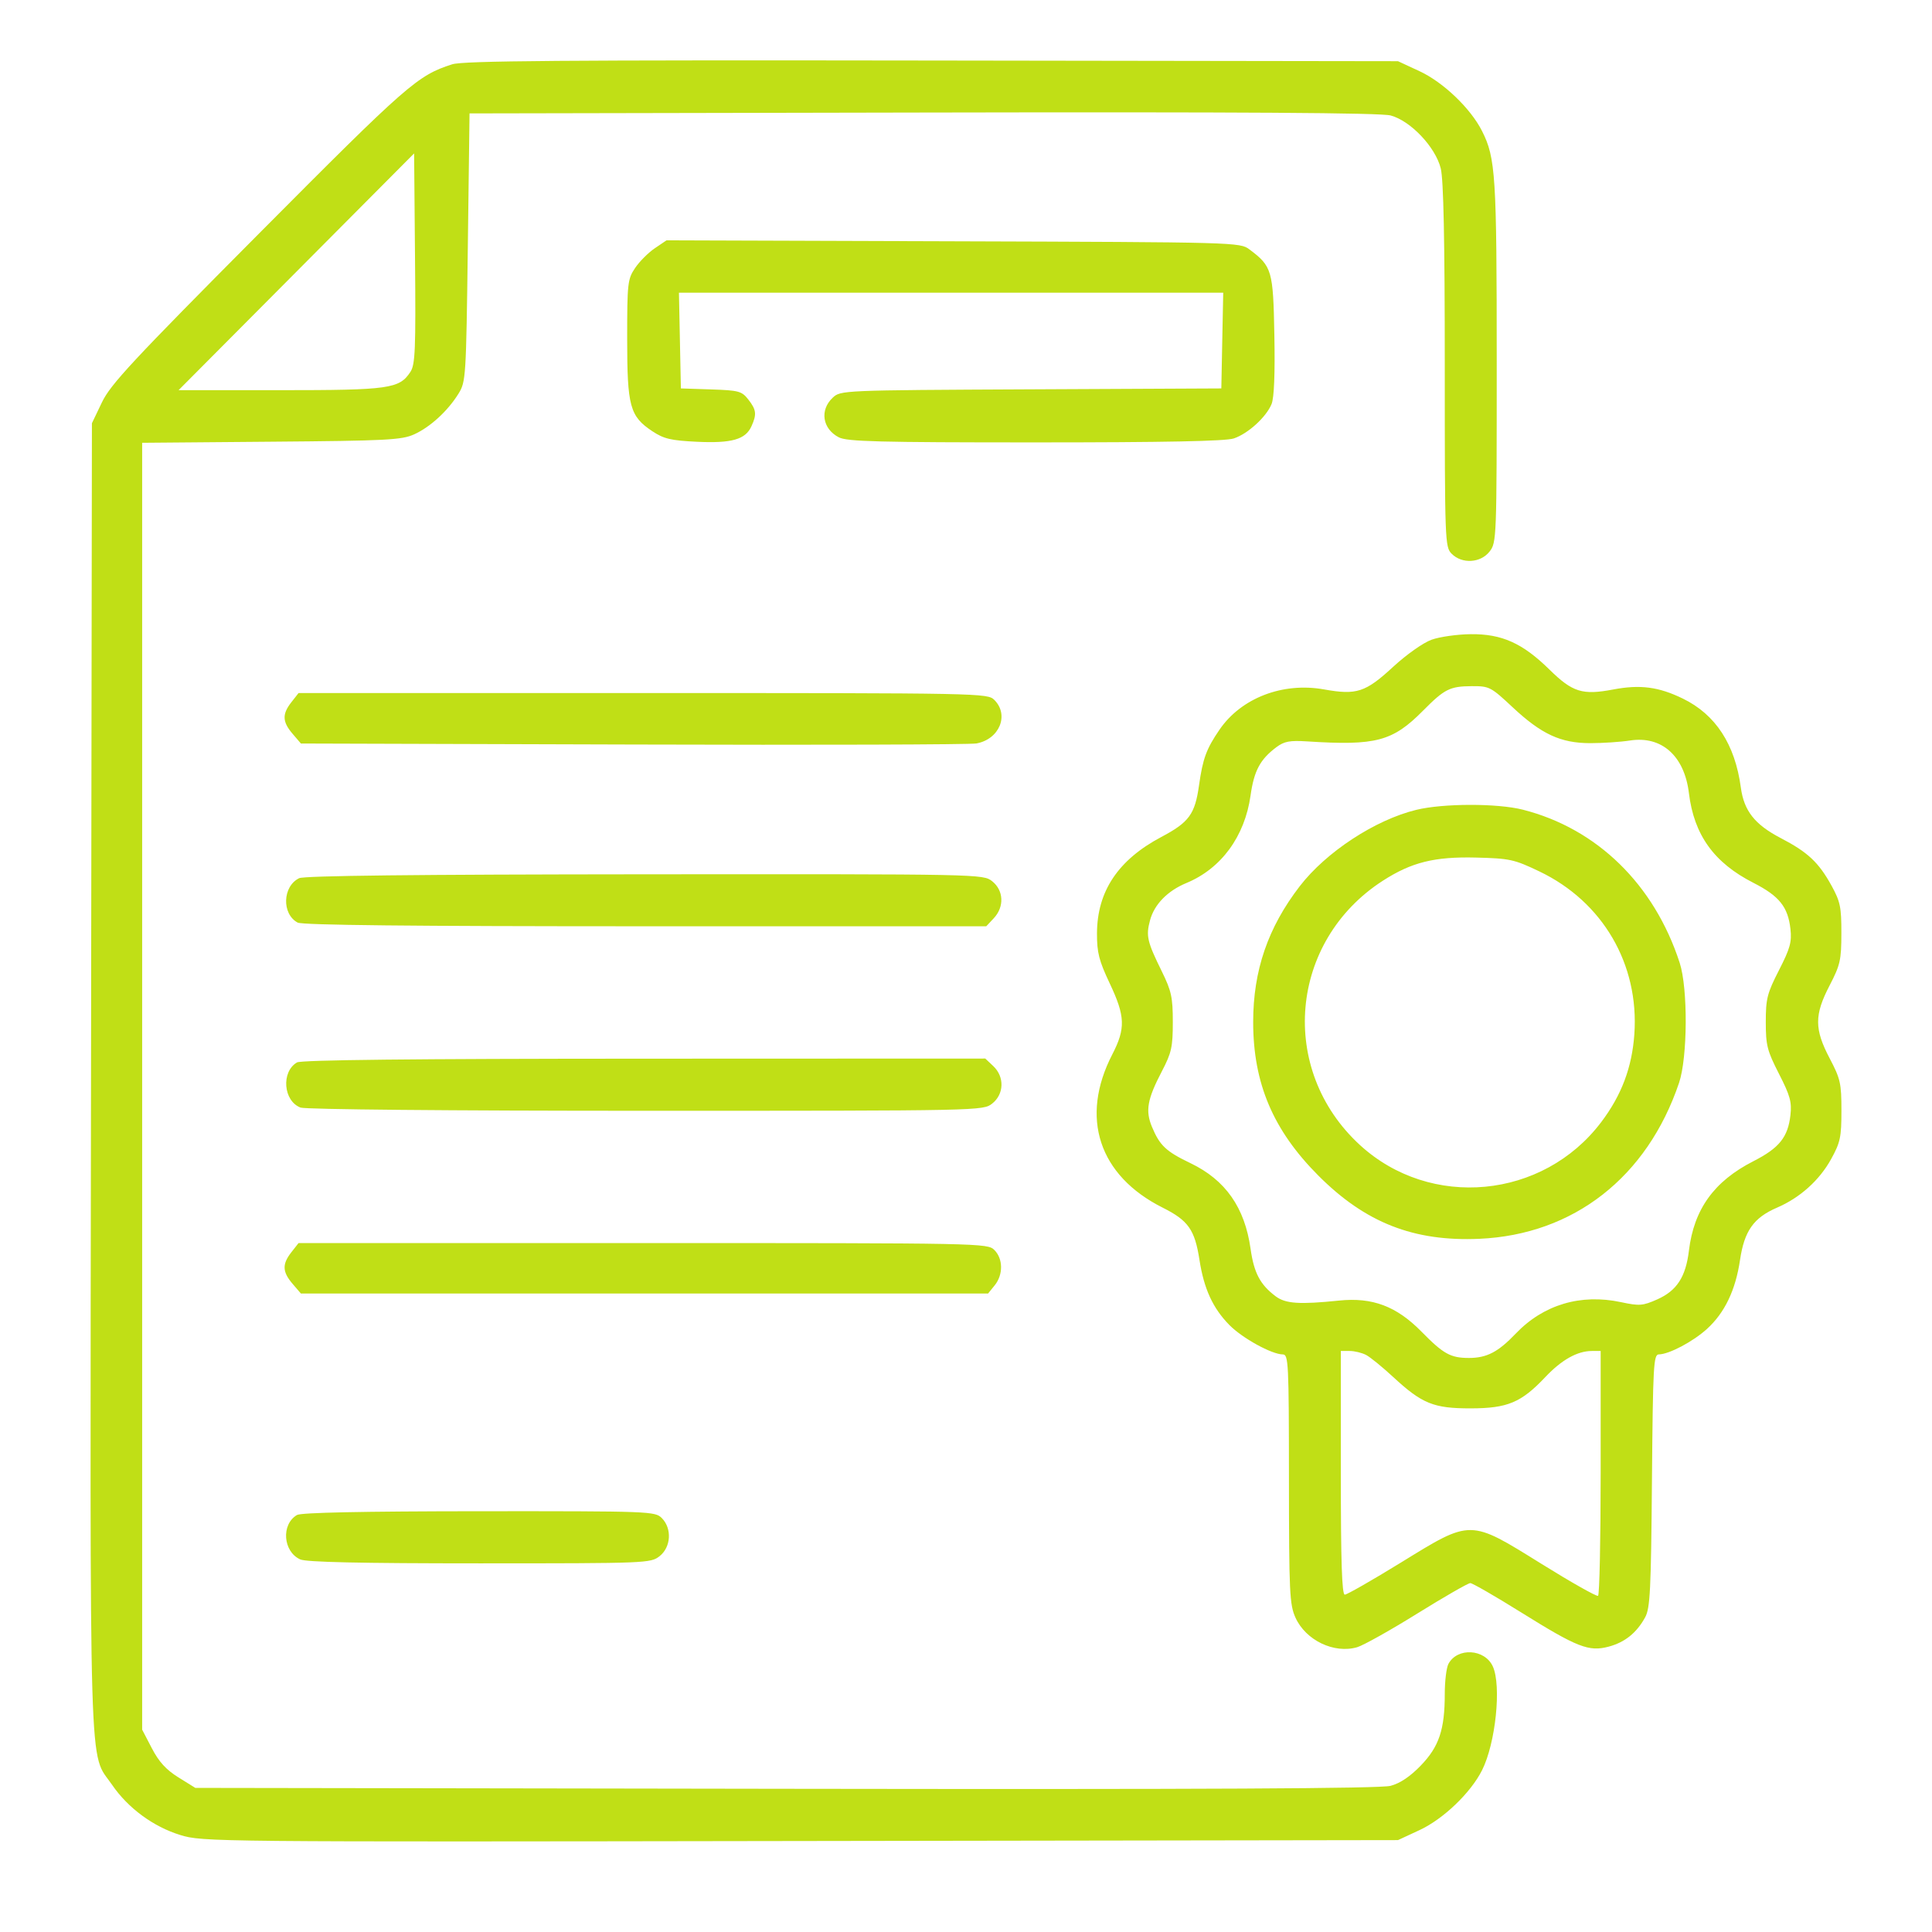 <svg width="64" height="64" viewBox="0 0 64 64" fill="none" xmlns="http://www.w3.org/2000/svg">
<path fill-rule="evenodd" clip-rule="evenodd" d="M14.98 2.13C13.83 2.499 13.509 2.78 8.597 7.719C4.388 11.952 3.66 12.733 3.376 13.329L3.045 14.02L3.015 35.696C2.982 59.64 2.933 57.982 3.714 59.126C4.238 59.893 5.078 60.512 5.971 60.787C6.706 61.014 7.014 61.017 26.514 60.986L46.31 60.956L47.025 60.624C47.811 60.259 48.718 59.391 49.095 58.641C49.545 57.747 49.742 55.844 49.452 55.203C49.186 54.618 48.276 54.566 47.981 55.119C47.914 55.245 47.86 55.691 47.86 56.111C47.86 57.294 47.672 57.858 47.066 58.485C46.716 58.849 46.381 59.074 46.065 59.158C45.726 59.249 39.997 59.277 26.03 59.256L6.47 59.226L5.91 58.878C5.503 58.625 5.263 58.362 5.03 57.913L4.709 57.297V35.982V14.668L8.984 14.632C12.807 14.601 13.307 14.575 13.718 14.389C14.251 14.148 14.832 13.616 15.189 13.04C15.432 12.648 15.441 12.51 15.497 8.197L15.554 3.757L30.574 3.728C41.194 3.707 45.733 3.736 46.067 3.825C46.726 4.001 47.55 4.87 47.726 5.576C47.819 5.946 47.86 7.934 47.86 12.111C47.86 17.96 47.866 18.12 48.089 18.345C48.431 18.688 49.045 18.652 49.343 18.272C49.577 17.973 49.581 17.863 49.581 11.992C49.581 5.804 49.545 5.235 49.095 4.342C48.718 3.592 47.811 2.724 47.025 2.359L46.31 2.027L30.875 2.005C18.617 1.987 15.345 2.013 14.98 2.13ZM13.596 12.318C13.23 12.878 12.9 12.925 9.275 12.925H5.915L9.817 9.003L13.718 5.082L13.748 8.56C13.775 11.581 13.755 12.074 13.596 12.318ZM21.688 8.226C21.473 8.372 21.18 8.666 21.037 8.88C20.791 9.246 20.776 9.381 20.776 11.224C20.776 13.466 20.864 13.789 21.608 14.284C21.989 14.537 22.222 14.592 23.082 14.634C24.236 14.689 24.694 14.56 24.892 14.123C25.073 13.723 25.056 13.576 24.788 13.233C24.572 12.957 24.474 12.931 23.554 12.9L22.555 12.867L22.523 11.282L22.491 9.696H31.506H40.521L40.489 11.282L40.458 12.867L34.152 12.897C27.863 12.927 27.846 12.928 27.582 13.177C27.148 13.586 27.244 14.205 27.785 14.486C28.058 14.628 29.09 14.655 34.295 14.655C38.601 14.655 40.599 14.615 40.871 14.524C41.342 14.366 41.943 13.819 42.122 13.386C42.207 13.18 42.239 12.389 42.215 11.103C42.176 8.955 42.137 8.823 41.389 8.262C41.076 8.026 40.964 8.023 31.575 7.993L22.078 7.962L21.688 8.226ZM47.427 21.19C47.148 21.289 46.598 21.677 46.148 22.091C45.234 22.935 44.939 23.031 43.862 22.838C42.492 22.592 41.117 23.121 40.398 24.171C39.961 24.81 39.845 25.126 39.719 26.016C39.585 26.971 39.39 27.239 38.472 27.725C37.04 28.483 36.343 29.526 36.339 30.921C36.337 31.556 36.404 31.819 36.761 32.576C37.276 33.664 37.29 34.068 36.847 34.927C35.765 37.021 36.398 38.944 38.517 40.006C39.364 40.43 39.579 40.736 39.734 41.736C39.882 42.693 40.176 43.335 40.723 43.891C41.152 44.328 42.127 44.865 42.495 44.867C42.682 44.868 42.696 45.143 42.698 48.991C42.7 52.761 42.719 53.154 42.914 53.586C43.254 54.338 44.194 54.789 44.958 54.566C45.161 54.507 46.058 54.005 46.951 53.45C47.845 52.895 48.634 52.442 48.705 52.442C48.777 52.443 49.529 52.876 50.377 53.405C52.252 54.574 52.632 54.723 53.29 54.547C53.826 54.404 54.215 54.092 54.498 53.575C54.663 53.275 54.693 52.678 54.723 49.049C54.756 45.213 54.775 44.868 54.953 44.866C55.292 44.861 56.081 44.444 56.544 44.024C57.132 43.49 57.492 42.74 57.64 41.742C57.782 40.776 58.091 40.339 58.866 40.005C59.626 39.678 60.272 39.098 60.659 38.395C60.963 37.844 61 37.668 61 36.789C61 35.888 60.966 35.736 60.61 35.059C60.101 34.089 60.1 33.622 60.608 32.645C60.96 31.965 60.997 31.803 60.998 30.915C61 30.049 60.961 29.865 60.671 29.337C60.244 28.564 59.886 28.229 58.983 27.759C58.129 27.313 57.772 26.86 57.668 26.092C57.476 24.657 56.833 23.67 55.745 23.141C54.945 22.751 54.33 22.671 53.44 22.84C52.418 23.034 52.093 22.932 51.326 22.179C50.436 21.305 49.75 20.997 48.72 21.008C48.279 21.012 47.697 21.094 47.427 21.19ZM50.108 23.429C51.065 24.323 51.699 24.617 52.68 24.618C53.09 24.618 53.684 24.579 53.999 24.53C55.046 24.369 55.798 25.041 55.947 26.27C56.115 27.657 56.777 28.579 58.084 29.245C58.941 29.682 59.229 30.041 59.311 30.775C59.359 31.204 59.299 31.42 58.931 32.139C58.54 32.904 58.494 33.082 58.494 33.855C58.494 34.629 58.54 34.807 58.931 35.572C59.299 36.291 59.359 36.507 59.311 36.936C59.229 37.67 58.941 38.029 58.084 38.466C56.782 39.13 56.115 40.054 55.948 41.427C55.843 42.301 55.547 42.755 54.899 43.044C54.418 43.257 54.308 43.266 53.696 43.135C52.36 42.85 51.127 43.219 50.212 44.176C49.628 44.788 49.252 44.984 48.661 44.984C48.052 44.984 47.816 44.853 47.09 44.114C46.263 43.271 45.463 42.969 44.359 43.083C43.05 43.218 42.586 43.187 42.261 42.944C41.745 42.557 41.54 42.17 41.427 41.369C41.234 39.998 40.595 39.087 39.435 38.531C38.624 38.142 38.418 37.947 38.16 37.328C37.937 36.792 38.005 36.413 38.493 35.479C38.808 34.875 38.851 34.681 38.851 33.857C38.851 33.038 38.805 32.828 38.486 32.177C37.999 31.187 37.957 31.004 38.097 30.483C38.238 29.959 38.677 29.509 39.301 29.251C40.454 28.774 41.234 27.71 41.426 26.354C41.541 25.533 41.743 25.155 42.281 24.752C42.542 24.557 42.725 24.523 43.307 24.56C45.584 24.706 46.132 24.56 47.142 23.54C47.853 22.823 48.028 22.735 48.752 22.73C49.336 22.727 49.384 22.752 50.108 23.429ZM9.652 23.262C9.342 23.657 9.352 23.91 9.691 24.306L9.968 24.63L20.967 24.663C27.016 24.682 32.136 24.666 32.344 24.628C33.106 24.49 33.438 23.688 32.941 23.188C32.714 22.961 32.558 22.958 21.301 22.958H9.89L9.652 23.262ZM46.917 26.827C45.553 27.159 43.928 28.224 43.055 29.358C42.001 30.727 41.513 32.151 41.513 33.855C41.513 35.885 42.171 37.436 43.67 38.941C45.229 40.504 46.83 41.133 49.006 41.037C52.127 40.899 54.564 38.996 55.62 35.873C55.905 35.031 55.918 32.745 55.642 31.895C54.8 29.298 52.904 27.447 50.447 26.822C49.603 26.607 47.808 26.61 46.917 26.827ZM50.994 28.867C53.094 29.871 54.302 31.941 54.14 34.259C54.062 35.361 53.716 36.281 53.041 37.173C51.114 39.723 47.385 40.075 45.048 37.929C42.333 35.436 42.703 31.178 45.809 29.175C46.759 28.563 47.52 28.374 48.893 28.408C50.015 28.436 50.159 28.468 50.994 28.867ZM9.91 29.091C9.358 29.36 9.327 30.275 9.86 30.562C10.016 30.646 13.64 30.684 21.38 30.684H32.671L32.921 30.417C33.274 30.04 33.25 29.496 32.868 29.193C32.566 28.955 32.528 28.954 21.363 28.962C13.766 28.968 10.08 29.009 9.91 29.091ZM9.838 35.194C9.308 35.505 9.384 36.472 9.956 36.69C10.117 36.752 14.916 36.796 21.399 36.796C32.522 36.796 32.567 36.795 32.868 36.557C33.263 36.245 33.28 35.672 32.905 35.317L32.639 35.066L21.342 35.07C13.665 35.072 9.979 35.112 9.838 35.194ZM9.652 41.482C9.342 41.878 9.352 42.13 9.691 42.527L9.968 42.85H21.35H32.731L32.951 42.578C33.235 42.225 33.231 41.7 32.941 41.409C32.714 41.181 32.558 41.178 21.301 41.178H9.89L9.652 41.482ZM45.256 44.886C45.394 44.959 45.797 45.287 46.151 45.615C47.11 46.502 47.492 46.656 48.72 46.654C49.941 46.652 50.392 46.462 51.192 45.616C51.733 45.044 52.253 44.753 52.733 44.753H53.024V48.782C53.024 50.999 52.985 52.835 52.938 52.864C52.891 52.893 52.051 52.419 51.073 51.811C48.67 50.318 48.753 50.319 46.412 51.759C45.459 52.345 44.62 52.825 44.548 52.825C44.452 52.825 44.417 51.733 44.417 48.789V44.753H44.711C44.873 44.753 45.118 44.813 45.256 44.886ZM9.838 50.186C9.309 50.496 9.373 51.396 9.944 51.657C10.143 51.748 11.926 51.788 15.888 51.788C21.441 51.788 21.554 51.783 21.851 51.549C22.23 51.249 22.265 50.632 21.923 50.288C21.7 50.064 21.543 50.058 15.87 50.061C12.015 50.064 9.975 50.106 9.838 50.186Z" fill="#C0DF16"/>
</svg>
